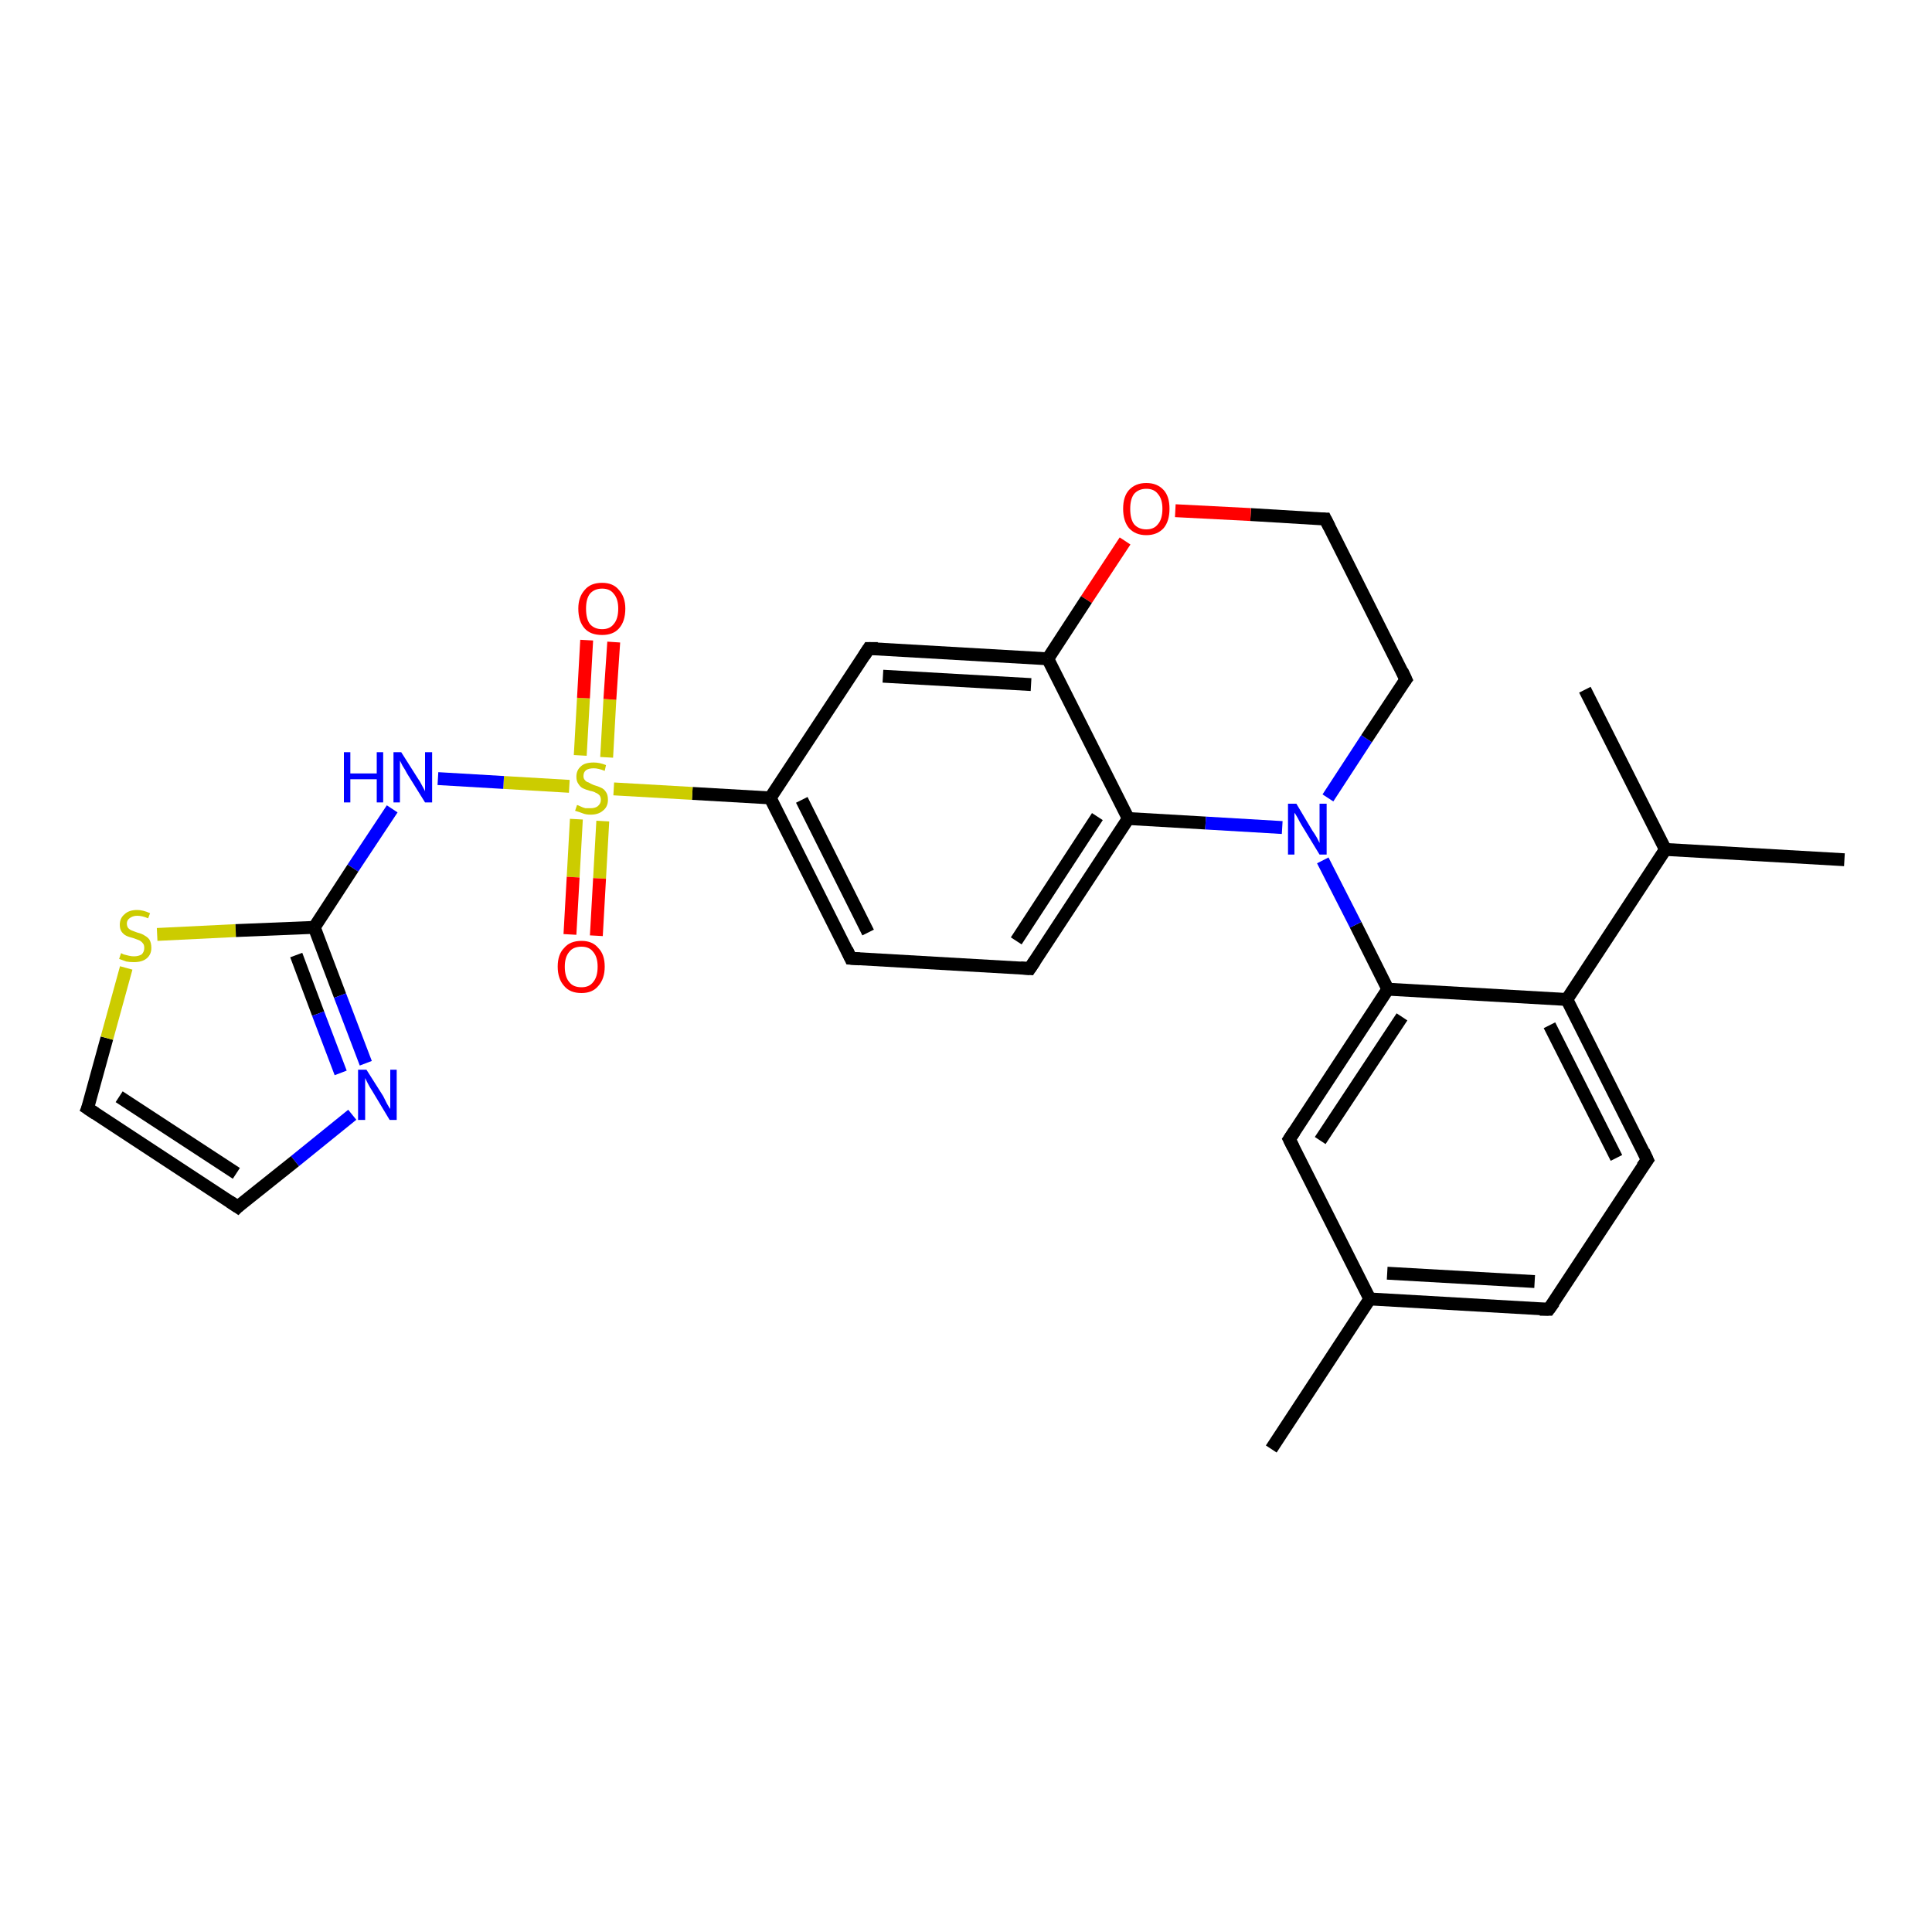<?xml version='1.0' encoding='iso-8859-1'?>
<svg version='1.1' baseProfile='full'
              xmlns='http://www.w3.org/2000/svg'
                      xmlns:rdkit='http://www.rdkit.org/xml'
                      xmlns:xlink='http://www.w3.org/1999/xlink'
                  xml:space='preserve'
width='300px' height='300px' viewBox='0 0 300 300'>
<!-- END OF HEADER -->
<rect style='opacity:1.0;fill:#FFFFFF;stroke:none' width='300.0' height='300.0' x='0.0' y='0.0'> </rect>
<path class='bond-0 atom-0 atom-1' d='M 286.4,133.5 L 258.6,131.9' style='fill:none;fill-rule:evenodd;stroke:#000000;stroke-width:2.0px;stroke-linecap:butt;stroke-linejoin:miter;stroke-opacity:1' />
<path class='bond-1 atom-1 atom-2' d='M 258.6,131.9 L 246.1,107.1' style='fill:none;fill-rule:evenodd;stroke:#000000;stroke-width:2.0px;stroke-linecap:butt;stroke-linejoin:miter;stroke-opacity:1' />
<path class='bond-2 atom-1 atom-3' d='M 258.6,131.9 L 243.3,155.2' style='fill:none;fill-rule:evenodd;stroke:#000000;stroke-width:2.0px;stroke-linecap:butt;stroke-linejoin:miter;stroke-opacity:1' />
<path class='bond-3 atom-3 atom-4' d='M 243.3,155.2 L 255.8,180.1' style='fill:none;fill-rule:evenodd;stroke:#000000;stroke-width:2.0px;stroke-linecap:butt;stroke-linejoin:miter;stroke-opacity:1' />
<path class='bond-3 atom-3 atom-4' d='M 240.6,159.2 L 251.0,179.8' style='fill:none;fill-rule:evenodd;stroke:#000000;stroke-width:2.0px;stroke-linecap:butt;stroke-linejoin:miter;stroke-opacity:1' />
<path class='bond-4 atom-4 atom-5' d='M 255.8,180.1 L 240.5,203.3' style='fill:none;fill-rule:evenodd;stroke:#000000;stroke-width:2.0px;stroke-linecap:butt;stroke-linejoin:miter;stroke-opacity:1' />
<path class='bond-5 atom-5 atom-6' d='M 240.5,203.3 L 212.7,201.7' style='fill:none;fill-rule:evenodd;stroke:#000000;stroke-width:2.0px;stroke-linecap:butt;stroke-linejoin:miter;stroke-opacity:1' />
<path class='bond-5 atom-5 atom-6' d='M 238.3,199.0 L 215.4,197.7' style='fill:none;fill-rule:evenodd;stroke:#000000;stroke-width:2.0px;stroke-linecap:butt;stroke-linejoin:miter;stroke-opacity:1' />
<path class='bond-6 atom-6 atom-7' d='M 212.7,201.7 L 197.4,225.0' style='fill:none;fill-rule:evenodd;stroke:#000000;stroke-width:2.0px;stroke-linecap:butt;stroke-linejoin:miter;stroke-opacity:1' />
<path class='bond-7 atom-6 atom-8' d='M 212.7,201.7 L 200.2,176.9' style='fill:none;fill-rule:evenodd;stroke:#000000;stroke-width:2.0px;stroke-linecap:butt;stroke-linejoin:miter;stroke-opacity:1' />
<path class='bond-8 atom-8 atom-9' d='M 200.2,176.9 L 215.5,153.6' style='fill:none;fill-rule:evenodd;stroke:#000000;stroke-width:2.0px;stroke-linecap:butt;stroke-linejoin:miter;stroke-opacity:1' />
<path class='bond-8 atom-8 atom-9' d='M 205.0,177.1 L 217.7,157.9' style='fill:none;fill-rule:evenodd;stroke:#000000;stroke-width:2.0px;stroke-linecap:butt;stroke-linejoin:miter;stroke-opacity:1' />
<path class='bond-9 atom-9 atom-10' d='M 215.5,153.6 L 210.5,143.6' style='fill:none;fill-rule:evenodd;stroke:#000000;stroke-width:2.0px;stroke-linecap:butt;stroke-linejoin:miter;stroke-opacity:1' />
<path class='bond-9 atom-9 atom-10' d='M 210.5,143.6 L 205.4,133.6' style='fill:none;fill-rule:evenodd;stroke:#0000FF;stroke-width:2.0px;stroke-linecap:butt;stroke-linejoin:miter;stroke-opacity:1' />
<path class='bond-10 atom-10 atom-11' d='M 206.2,123.9 L 212.2,114.7' style='fill:none;fill-rule:evenodd;stroke:#0000FF;stroke-width:2.0px;stroke-linecap:butt;stroke-linejoin:miter;stroke-opacity:1' />
<path class='bond-10 atom-10 atom-11' d='M 212.2,114.7 L 218.3,105.5' style='fill:none;fill-rule:evenodd;stroke:#000000;stroke-width:2.0px;stroke-linecap:butt;stroke-linejoin:miter;stroke-opacity:1' />
<path class='bond-11 atom-11 atom-12' d='M 218.3,105.5 L 205.8,80.6' style='fill:none;fill-rule:evenodd;stroke:#000000;stroke-width:2.0px;stroke-linecap:butt;stroke-linejoin:miter;stroke-opacity:1' />
<path class='bond-12 atom-12 atom-13' d='M 205.8,80.6 L 194.2,79.9' style='fill:none;fill-rule:evenodd;stroke:#000000;stroke-width:2.0px;stroke-linecap:butt;stroke-linejoin:miter;stroke-opacity:1' />
<path class='bond-12 atom-12 atom-13' d='M 194.2,79.9 L 182.5,79.3' style='fill:none;fill-rule:evenodd;stroke:#FF0000;stroke-width:2.0px;stroke-linecap:butt;stroke-linejoin:miter;stroke-opacity:1' />
<path class='bond-13 atom-13 atom-14' d='M 174.7,84.0 L 168.7,93.1' style='fill:none;fill-rule:evenodd;stroke:#FF0000;stroke-width:2.0px;stroke-linecap:butt;stroke-linejoin:miter;stroke-opacity:1' />
<path class='bond-13 atom-13 atom-14' d='M 168.7,93.1 L 162.7,102.3' style='fill:none;fill-rule:evenodd;stroke:#000000;stroke-width:2.0px;stroke-linecap:butt;stroke-linejoin:miter;stroke-opacity:1' />
<path class='bond-14 atom-14 atom-15' d='M 162.7,102.3 L 134.9,100.7' style='fill:none;fill-rule:evenodd;stroke:#000000;stroke-width:2.0px;stroke-linecap:butt;stroke-linejoin:miter;stroke-opacity:1' />
<path class='bond-14 atom-14 atom-15' d='M 160.1,106.3 L 137.1,105.0' style='fill:none;fill-rule:evenodd;stroke:#000000;stroke-width:2.0px;stroke-linecap:butt;stroke-linejoin:miter;stroke-opacity:1' />
<path class='bond-15 atom-15 atom-16' d='M 134.9,100.7 L 119.6,123.9' style='fill:none;fill-rule:evenodd;stroke:#000000;stroke-width:2.0px;stroke-linecap:butt;stroke-linejoin:miter;stroke-opacity:1' />
<path class='bond-16 atom-16 atom-17' d='M 119.6,123.9 L 132.1,148.8' style='fill:none;fill-rule:evenodd;stroke:#000000;stroke-width:2.0px;stroke-linecap:butt;stroke-linejoin:miter;stroke-opacity:1' />
<path class='bond-16 atom-16 atom-17' d='M 124.5,124.2 L 134.8,144.8' style='fill:none;fill-rule:evenodd;stroke:#000000;stroke-width:2.0px;stroke-linecap:butt;stroke-linejoin:miter;stroke-opacity:1' />
<path class='bond-17 atom-17 atom-18' d='M 132.1,148.8 L 159.9,150.4' style='fill:none;fill-rule:evenodd;stroke:#000000;stroke-width:2.0px;stroke-linecap:butt;stroke-linejoin:miter;stroke-opacity:1' />
<path class='bond-18 atom-18 atom-19' d='M 159.9,150.4 L 175.2,127.1' style='fill:none;fill-rule:evenodd;stroke:#000000;stroke-width:2.0px;stroke-linecap:butt;stroke-linejoin:miter;stroke-opacity:1' />
<path class='bond-18 atom-18 atom-19' d='M 157.8,146.1 L 170.4,126.8' style='fill:none;fill-rule:evenodd;stroke:#000000;stroke-width:2.0px;stroke-linecap:butt;stroke-linejoin:miter;stroke-opacity:1' />
<path class='bond-19 atom-16 atom-20' d='M 119.6,123.9 L 107.5,123.2' style='fill:none;fill-rule:evenodd;stroke:#000000;stroke-width:2.0px;stroke-linecap:butt;stroke-linejoin:miter;stroke-opacity:1' />
<path class='bond-19 atom-16 atom-20' d='M 107.5,123.2 L 95.3,122.5' style='fill:none;fill-rule:evenodd;stroke:#CCCC00;stroke-width:2.0px;stroke-linecap:butt;stroke-linejoin:miter;stroke-opacity:1' />
<path class='bond-20 atom-20 atom-21' d='M 94.2,117.6 L 94.7,108.6' style='fill:none;fill-rule:evenodd;stroke:#CCCC00;stroke-width:2.0px;stroke-linecap:butt;stroke-linejoin:miter;stroke-opacity:1' />
<path class='bond-20 atom-20 atom-21' d='M 94.7,108.6 L 95.3,99.7' style='fill:none;fill-rule:evenodd;stroke:#FF0000;stroke-width:2.0px;stroke-linecap:butt;stroke-linejoin:miter;stroke-opacity:1' />
<path class='bond-20 atom-20 atom-21' d='M 90.1,117.3 L 90.6,108.4' style='fill:none;fill-rule:evenodd;stroke:#CCCC00;stroke-width:2.0px;stroke-linecap:butt;stroke-linejoin:miter;stroke-opacity:1' />
<path class='bond-20 atom-20 atom-21' d='M 90.6,108.4 L 91.1,99.4' style='fill:none;fill-rule:evenodd;stroke:#FF0000;stroke-width:2.0px;stroke-linecap:butt;stroke-linejoin:miter;stroke-opacity:1' />
<path class='bond-21 atom-20 atom-22' d='M 89.5,127.2 L 89.0,136.2' style='fill:none;fill-rule:evenodd;stroke:#CCCC00;stroke-width:2.0px;stroke-linecap:butt;stroke-linejoin:miter;stroke-opacity:1' />
<path class='bond-21 atom-20 atom-22' d='M 89.0,136.2 L 88.5,145.1' style='fill:none;fill-rule:evenodd;stroke:#FF0000;stroke-width:2.0px;stroke-linecap:butt;stroke-linejoin:miter;stroke-opacity:1' />
<path class='bond-21 atom-20 atom-22' d='M 93.6,127.5 L 93.1,136.4' style='fill:none;fill-rule:evenodd;stroke:#CCCC00;stroke-width:2.0px;stroke-linecap:butt;stroke-linejoin:miter;stroke-opacity:1' />
<path class='bond-21 atom-20 atom-22' d='M 93.1,136.4 L 92.6,145.3' style='fill:none;fill-rule:evenodd;stroke:#FF0000;stroke-width:2.0px;stroke-linecap:butt;stroke-linejoin:miter;stroke-opacity:1' />
<path class='bond-22 atom-20 atom-23' d='M 88.4,122.1 L 78.2,121.5' style='fill:none;fill-rule:evenodd;stroke:#CCCC00;stroke-width:2.0px;stroke-linecap:butt;stroke-linejoin:miter;stroke-opacity:1' />
<path class='bond-22 atom-20 atom-23' d='M 78.2,121.5 L 68.0,120.9' style='fill:none;fill-rule:evenodd;stroke:#0000FF;stroke-width:2.0px;stroke-linecap:butt;stroke-linejoin:miter;stroke-opacity:1' />
<path class='bond-23 atom-23 atom-24' d='M 60.9,125.6 L 54.8,134.8' style='fill:none;fill-rule:evenodd;stroke:#0000FF;stroke-width:2.0px;stroke-linecap:butt;stroke-linejoin:miter;stroke-opacity:1' />
<path class='bond-23 atom-23 atom-24' d='M 54.8,134.8 L 48.8,144.0' style='fill:none;fill-rule:evenodd;stroke:#000000;stroke-width:2.0px;stroke-linecap:butt;stroke-linejoin:miter;stroke-opacity:1' />
<path class='bond-24 atom-24 atom-25' d='M 48.8,144.0 L 52.8,154.6' style='fill:none;fill-rule:evenodd;stroke:#000000;stroke-width:2.0px;stroke-linecap:butt;stroke-linejoin:miter;stroke-opacity:1' />
<path class='bond-24 atom-24 atom-25' d='M 52.8,154.6 L 56.8,165.1' style='fill:none;fill-rule:evenodd;stroke:#0000FF;stroke-width:2.0px;stroke-linecap:butt;stroke-linejoin:miter;stroke-opacity:1' />
<path class='bond-24 atom-24 atom-25' d='M 46.0,148.3 L 49.4,157.4' style='fill:none;fill-rule:evenodd;stroke:#000000;stroke-width:2.0px;stroke-linecap:butt;stroke-linejoin:miter;stroke-opacity:1' />
<path class='bond-24 atom-24 atom-25' d='M 49.4,157.4 L 52.9,166.6' style='fill:none;fill-rule:evenodd;stroke:#0000FF;stroke-width:2.0px;stroke-linecap:butt;stroke-linejoin:miter;stroke-opacity:1' />
<path class='bond-25 atom-25 atom-26' d='M 54.7,173.1 L 45.8,180.3' style='fill:none;fill-rule:evenodd;stroke:#0000FF;stroke-width:2.0px;stroke-linecap:butt;stroke-linejoin:miter;stroke-opacity:1' />
<path class='bond-25 atom-25 atom-26' d='M 45.8,180.3 L 36.9,187.4' style='fill:none;fill-rule:evenodd;stroke:#000000;stroke-width:2.0px;stroke-linecap:butt;stroke-linejoin:miter;stroke-opacity:1' />
<path class='bond-26 atom-26 atom-27' d='M 36.9,187.4 L 13.6,172.1' style='fill:none;fill-rule:evenodd;stroke:#000000;stroke-width:2.0px;stroke-linecap:butt;stroke-linejoin:miter;stroke-opacity:1' />
<path class='bond-26 atom-26 atom-27' d='M 36.7,182.2 L 18.5,170.3' style='fill:none;fill-rule:evenodd;stroke:#000000;stroke-width:2.0px;stroke-linecap:butt;stroke-linejoin:miter;stroke-opacity:1' />
<path class='bond-27 atom-27 atom-28' d='M 13.6,172.1 L 16.6,161.2' style='fill:none;fill-rule:evenodd;stroke:#000000;stroke-width:2.0px;stroke-linecap:butt;stroke-linejoin:miter;stroke-opacity:1' />
<path class='bond-27 atom-27 atom-28' d='M 16.6,161.2 L 19.6,150.3' style='fill:none;fill-rule:evenodd;stroke:#CCCC00;stroke-width:2.0px;stroke-linecap:butt;stroke-linejoin:miter;stroke-opacity:1' />
<path class='bond-28 atom-9 atom-3' d='M 215.5,153.6 L 243.3,155.2' style='fill:none;fill-rule:evenodd;stroke:#000000;stroke-width:2.0px;stroke-linecap:butt;stroke-linejoin:miter;stroke-opacity:1' />
<path class='bond-29 atom-19 atom-10' d='M 175.2,127.1 L 187.2,127.8' style='fill:none;fill-rule:evenodd;stroke:#000000;stroke-width:2.0px;stroke-linecap:butt;stroke-linejoin:miter;stroke-opacity:1' />
<path class='bond-29 atom-19 atom-10' d='M 187.2,127.8 L 199.1,128.5' style='fill:none;fill-rule:evenodd;stroke:#0000FF;stroke-width:2.0px;stroke-linecap:butt;stroke-linejoin:miter;stroke-opacity:1' />
<path class='bond-30 atom-28 atom-24' d='M 24.4,145.1 L 36.6,144.5' style='fill:none;fill-rule:evenodd;stroke:#CCCC00;stroke-width:2.0px;stroke-linecap:butt;stroke-linejoin:miter;stroke-opacity:1' />
<path class='bond-30 atom-28 atom-24' d='M 36.6,144.5 L 48.8,144.0' style='fill:none;fill-rule:evenodd;stroke:#000000;stroke-width:2.0px;stroke-linecap:butt;stroke-linejoin:miter;stroke-opacity:1' />
<path class='bond-31 atom-19 atom-14' d='M 175.2,127.1 L 162.7,102.3' style='fill:none;fill-rule:evenodd;stroke:#000000;stroke-width:2.0px;stroke-linecap:butt;stroke-linejoin:miter;stroke-opacity:1' />
<path d='M 255.2,178.8 L 255.8,180.1 L 255.0,181.2' style='fill:none;stroke:#000000;stroke-width:2.0px;stroke-linecap:butt;stroke-linejoin:miter;stroke-opacity:1;' />
<path d='M 241.3,202.2 L 240.5,203.3 L 239.1,203.3' style='fill:none;stroke:#000000;stroke-width:2.0px;stroke-linecap:butt;stroke-linejoin:miter;stroke-opacity:1;' />
<path d='M 200.8,178.1 L 200.2,176.9 L 201.0,175.7' style='fill:none;stroke:#000000;stroke-width:2.0px;stroke-linecap:butt;stroke-linejoin:miter;stroke-opacity:1;' />
<path d='M 218.0,105.9 L 218.3,105.5 L 217.7,104.2' style='fill:none;stroke:#000000;stroke-width:2.0px;stroke-linecap:butt;stroke-linejoin:miter;stroke-opacity:1;' />
<path d='M 206.4,81.8 L 205.8,80.6 L 205.2,80.6' style='fill:none;stroke:#000000;stroke-width:2.0px;stroke-linecap:butt;stroke-linejoin:miter;stroke-opacity:1;' />
<path d='M 136.3,100.7 L 134.9,100.7 L 134.2,101.8' style='fill:none;stroke:#000000;stroke-width:2.0px;stroke-linecap:butt;stroke-linejoin:miter;stroke-opacity:1;' />
<path d='M 131.5,147.5 L 132.1,148.8 L 133.5,148.9' style='fill:none;stroke:#000000;stroke-width:2.0px;stroke-linecap:butt;stroke-linejoin:miter;stroke-opacity:1;' />
<path d='M 158.5,150.3 L 159.9,150.4 L 160.7,149.2' style='fill:none;stroke:#000000;stroke-width:2.0px;stroke-linecap:butt;stroke-linejoin:miter;stroke-opacity:1;' />
<path d='M 37.3,187.0 L 36.9,187.4 L 35.7,186.6' style='fill:none;stroke:#000000;stroke-width:2.0px;stroke-linecap:butt;stroke-linejoin:miter;stroke-opacity:1;' />
<path d='M 14.8,172.9 L 13.6,172.1 L 13.8,171.6' style='fill:none;stroke:#000000;stroke-width:2.0px;stroke-linecap:butt;stroke-linejoin:miter;stroke-opacity:1;' />
<path class='atom-10' d='M 201.3 124.8
L 203.8 129.0
Q 204.1 129.4, 204.5 130.1
Q 204.9 130.9, 204.9 130.9
L 204.9 124.8
L 206.0 124.8
L 206.0 132.7
L 204.9 132.7
L 202.1 128.1
Q 201.8 127.6, 201.5 127.0
Q 201.1 126.3, 201.0 126.2
L 201.0 132.7
L 200.0 132.7
L 200.0 124.8
L 201.3 124.8
' fill='#0000FF'/>
<path class='atom-13' d='M 174.4 79.0
Q 174.4 77.1, 175.3 76.1
Q 176.3 75.0, 178.0 75.0
Q 179.7 75.0, 180.7 76.1
Q 181.6 77.1, 181.6 79.0
Q 181.6 80.9, 180.7 82.0
Q 179.7 83.1, 178.0 83.1
Q 176.3 83.1, 175.3 82.0
Q 174.4 80.9, 174.4 79.0
M 178.0 82.2
Q 179.2 82.2, 179.8 81.4
Q 180.5 80.6, 180.5 79.0
Q 180.5 77.5, 179.8 76.7
Q 179.2 75.9, 178.0 75.9
Q 176.8 75.9, 176.1 76.7
Q 175.5 77.5, 175.5 79.0
Q 175.5 80.6, 176.1 81.4
Q 176.8 82.2, 178.0 82.2
' fill='#FF0000'/>
<path class='atom-20' d='M 89.6 125.0
Q 89.7 125.0, 90.1 125.2
Q 90.5 125.4, 90.9 125.5
Q 91.3 125.5, 91.7 125.5
Q 92.4 125.5, 92.8 125.2
Q 93.3 124.8, 93.3 124.2
Q 93.3 123.8, 93.1 123.5
Q 92.8 123.2, 92.5 123.1
Q 92.2 122.9, 91.6 122.8
Q 90.9 122.6, 90.5 122.4
Q 90.1 122.2, 89.8 121.7
Q 89.5 121.3, 89.5 120.6
Q 89.5 119.6, 90.2 119.0
Q 90.8 118.4, 92.2 118.4
Q 93.1 118.4, 94.1 118.8
L 93.9 119.7
Q 92.9 119.3, 92.2 119.3
Q 91.4 119.3, 91.0 119.6
Q 90.6 119.9, 90.6 120.5
Q 90.6 120.9, 90.8 121.1
Q 91.0 121.4, 91.4 121.5
Q 91.7 121.7, 92.2 121.9
Q 92.9 122.1, 93.3 122.3
Q 93.8 122.5, 94.1 123.0
Q 94.4 123.4, 94.4 124.2
Q 94.4 125.3, 93.6 125.9
Q 92.9 126.5, 91.7 126.5
Q 91.0 126.5, 90.5 126.3
Q 90.0 126.1, 89.3 125.9
L 89.6 125.0
' fill='#CCCC00'/>
<path class='atom-21' d='M 89.8 94.5
Q 89.8 92.7, 90.8 91.6
Q 91.7 90.5, 93.5 90.5
Q 95.2 90.5, 96.1 91.6
Q 97.1 92.7, 97.1 94.5
Q 97.1 96.5, 96.1 97.6
Q 95.2 98.6, 93.5 98.6
Q 91.7 98.6, 90.8 97.6
Q 89.8 96.5, 89.8 94.5
M 93.5 97.7
Q 94.7 97.7, 95.3 96.9
Q 96.0 96.1, 96.0 94.5
Q 96.0 93.0, 95.3 92.2
Q 94.7 91.4, 93.5 91.4
Q 92.3 91.4, 91.6 92.2
Q 91.0 93.0, 91.0 94.5
Q 91.0 96.1, 91.6 96.9
Q 92.3 97.7, 93.5 97.7
' fill='#FF0000'/>
<path class='atom-22' d='M 86.6 150.1
Q 86.6 148.2, 87.6 147.2
Q 88.5 146.1, 90.3 146.1
Q 92.0 146.1, 92.9 147.2
Q 93.9 148.2, 93.9 150.1
Q 93.9 152.0, 92.9 153.1
Q 92.0 154.2, 90.3 154.2
Q 88.5 154.2, 87.6 153.1
Q 86.6 152.0, 86.6 150.1
M 90.3 153.3
Q 91.5 153.3, 92.1 152.5
Q 92.8 151.7, 92.8 150.1
Q 92.8 148.6, 92.1 147.8
Q 91.5 147.0, 90.3 147.0
Q 89.0 147.0, 88.4 147.8
Q 87.7 148.6, 87.7 150.1
Q 87.7 151.7, 88.4 152.5
Q 89.0 153.3, 90.3 153.3
' fill='#FF0000'/>
<path class='atom-23' d='M 53.4 116.8
L 54.4 116.8
L 54.4 120.1
L 58.5 120.1
L 58.5 116.8
L 59.5 116.8
L 59.5 124.6
L 58.5 124.6
L 58.5 121.0
L 54.4 121.0
L 54.4 124.6
L 53.4 124.6
L 53.4 116.8
' fill='#0000FF'/>
<path class='atom-23' d='M 62.3 116.8
L 64.9 120.9
Q 65.2 121.3, 65.6 122.1
Q 66.0 122.8, 66.0 122.9
L 66.0 116.8
L 67.1 116.8
L 67.1 124.6
L 66.0 124.6
L 63.2 120.1
Q 62.9 119.5, 62.5 118.9
Q 62.2 118.3, 62.1 118.1
L 62.1 124.6
L 61.1 124.6
L 61.1 116.8
L 62.3 116.8
' fill='#0000FF'/>
<path class='atom-25' d='M 56.9 166.1
L 59.5 170.2
Q 59.7 170.6, 60.1 171.4
Q 60.5 172.1, 60.6 172.2
L 60.6 166.1
L 61.6 166.1
L 61.6 173.9
L 60.5 173.9
L 57.8 169.4
Q 57.4 168.8, 57.1 168.2
Q 56.8 167.6, 56.7 167.4
L 56.7 173.9
L 55.6 173.9
L 55.6 166.1
L 56.9 166.1
' fill='#0000FF'/>
<path class='atom-28' d='M 18.8 148.0
Q 18.8 148.0, 19.2 148.2
Q 19.6 148.3, 20.0 148.4
Q 20.4 148.5, 20.8 148.5
Q 21.5 148.5, 22.0 148.2
Q 22.4 147.8, 22.4 147.2
Q 22.4 146.7, 22.2 146.5
Q 22.0 146.2, 21.6 146.0
Q 21.3 145.9, 20.8 145.7
Q 20.0 145.5, 19.6 145.3
Q 19.2 145.1, 18.9 144.7
Q 18.6 144.3, 18.6 143.6
Q 18.6 142.6, 19.3 142.0
Q 20.0 141.3, 21.3 141.3
Q 22.2 141.3, 23.3 141.8
L 23.0 142.6
Q 22.1 142.2, 21.3 142.2
Q 20.6 142.2, 20.1 142.6
Q 19.7 142.9, 19.7 143.4
Q 19.7 143.8, 19.9 144.1
Q 20.2 144.4, 20.5 144.5
Q 20.8 144.6, 21.3 144.8
Q 22.1 145.0, 22.5 145.3
Q 22.9 145.5, 23.2 145.9
Q 23.5 146.4, 23.5 147.2
Q 23.5 148.2, 22.8 148.8
Q 22.1 149.4, 20.8 149.4
Q 20.1 149.4, 19.6 149.3
Q 19.1 149.1, 18.5 148.9
L 18.8 148.0
' fill='#CCCC00'/>
</svg>
